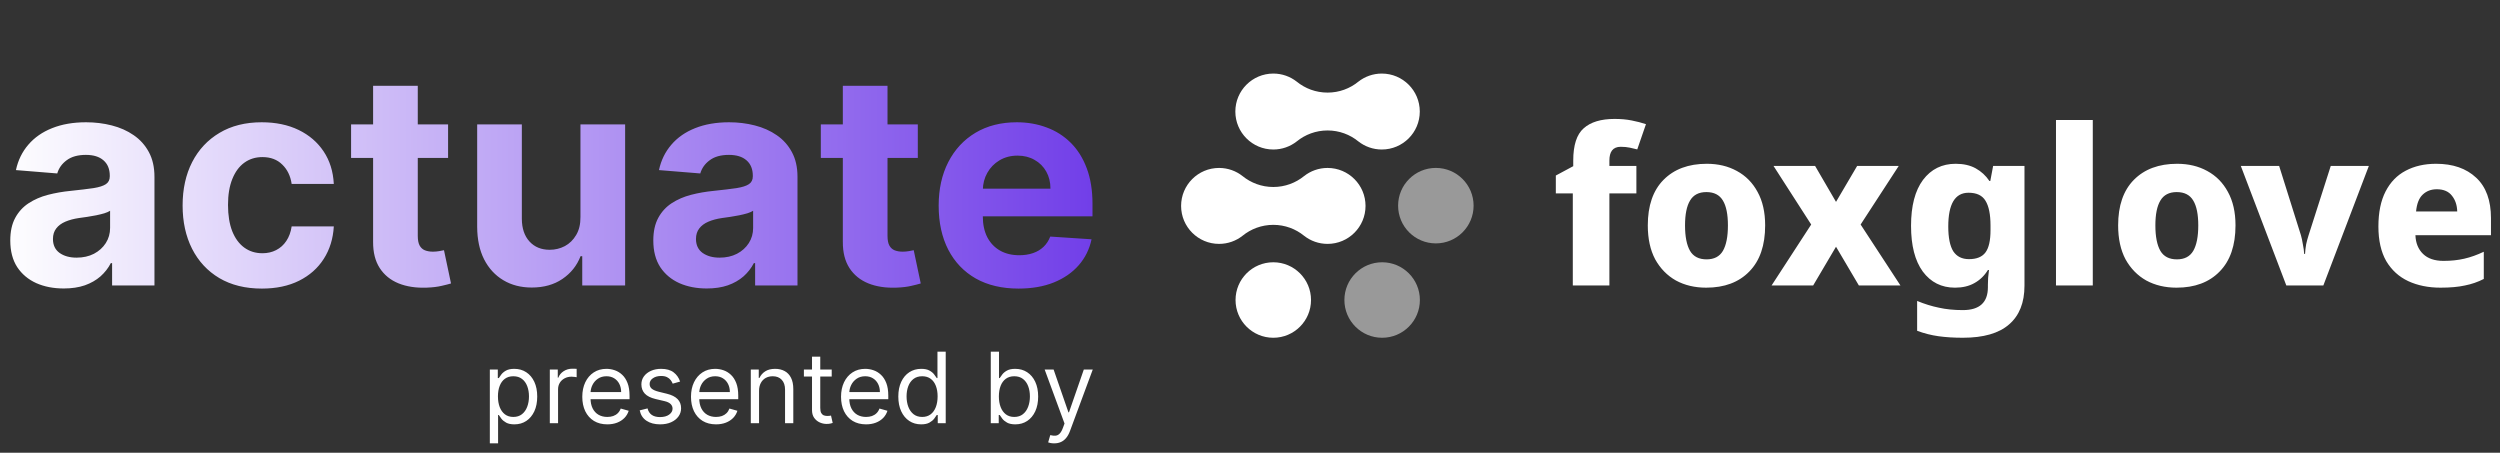 <svg width="254" height="46" viewBox="0 0 254 46" fill="none" xmlns="http://www.w3.org/2000/svg">
<rect x="0" y="0" width="254" height="46" fill="#333333" stroke="none"/>
<path d="M166.257 19.648H163.514V29.006H159.797V19.648H158.072V17.834L159.842 16.883V16.308C159.842 14.745 160.196 13.653 160.903 13.034C161.611 12.4 162.658 12.083 164.045 12.083C164.679 12.083 165.254 12.134 165.77 12.237C166.301 12.341 166.788 12.466 167.23 12.614L166.345 15.18C166.124 15.121 165.874 15.062 165.593 15.003C165.313 14.944 165.003 14.914 164.664 14.914C164.266 14.914 163.971 15.04 163.779 15.29C163.602 15.526 163.514 15.865 163.514 16.308V16.861H166.257V19.648ZM179.34 22.9C179.34 24.935 178.802 26.499 177.725 27.59C176.663 28.681 175.203 29.227 173.345 29.227C172.195 29.227 171.17 28.984 170.27 28.497C169.385 27.996 168.685 27.28 168.169 26.351C167.667 25.407 167.416 24.257 167.416 22.9C167.416 20.894 167.947 19.353 169.009 18.277C170.086 17.185 171.553 16.64 173.411 16.64C174.562 16.64 175.579 16.883 176.464 17.37C177.364 17.856 178.064 18.564 178.566 19.493C179.082 20.422 179.34 21.558 179.34 22.9ZM171.199 22.9C171.199 24.036 171.369 24.898 171.708 25.488C172.047 26.064 172.608 26.351 173.389 26.351C174.156 26.351 174.709 26.064 175.048 25.488C175.388 24.898 175.557 24.036 175.557 22.9C175.557 21.779 175.388 20.939 175.048 20.378C174.709 19.803 174.149 19.515 173.367 19.515C172.6 19.515 172.047 19.803 171.708 20.378C171.369 20.939 171.199 21.779 171.199 22.9ZM184.017 22.812L180.19 16.861H184.415L186.539 20.511L188.685 16.861H192.91L189.039 22.812L193.087 29.006H188.862L186.539 25.068L184.216 29.006H179.991L184.017 22.812ZM198.697 16.64C199.493 16.64 200.171 16.794 200.732 17.104C201.292 17.414 201.757 17.842 202.125 18.387H202.214L202.501 16.861H205.687V29.028C205.687 30.753 205.164 32.066 204.116 32.966C203.084 33.865 201.521 34.315 199.427 34.315C198.512 34.315 197.686 34.264 196.949 34.16C196.212 34.057 195.489 33.873 194.781 33.607V30.576C195.533 30.886 196.27 31.115 196.993 31.262C197.716 31.424 198.527 31.506 199.427 31.506C201.123 31.506 201.971 30.731 201.971 29.183V28.939C201.971 28.733 201.978 28.497 201.993 28.232C202.022 27.951 202.052 27.686 202.081 27.435H201.971C201.617 28.01 201.159 28.453 200.599 28.762C200.053 29.072 199.397 29.227 198.63 29.227C197.259 29.227 196.167 28.681 195.356 27.59C194.56 26.499 194.162 24.95 194.162 22.944C194.162 20.924 194.567 19.368 195.378 18.277C196.204 17.185 197.31 16.64 198.697 16.64ZM200.002 19.582C198.63 19.582 197.944 20.725 197.944 23.011C197.944 24.146 198.114 24.987 198.453 25.533C198.807 26.064 199.338 26.329 200.046 26.329C200.828 26.329 201.388 26.101 201.727 25.643C202.066 25.186 202.236 24.434 202.236 23.387V22.922C202.236 21.787 202.066 20.946 201.727 20.4C201.403 19.855 200.828 19.582 200.002 19.582ZM212.627 29.006H208.888V12.193H212.627V29.006ZM227.127 22.9C227.127 24.935 226.589 26.499 225.512 27.59C224.45 28.681 222.99 29.227 221.132 29.227C219.982 29.227 218.957 28.984 218.057 28.497C217.172 27.996 216.472 27.28 215.955 26.351C215.454 25.407 215.203 24.257 215.203 22.9C215.203 20.894 215.734 19.353 216.796 18.277C217.873 17.185 219.34 16.64 221.198 16.64C222.349 16.64 223.366 16.883 224.251 17.37C225.151 17.856 225.851 18.564 226.353 19.493C226.869 20.422 227.127 21.558 227.127 22.9ZM218.986 22.9C218.986 24.036 219.156 24.898 219.495 25.488C219.834 26.064 220.395 26.351 221.176 26.351C221.943 26.351 222.496 26.064 222.835 25.488C223.175 24.898 223.344 24.036 223.344 22.9C223.344 21.779 223.175 20.939 222.835 20.378C222.496 19.803 221.936 19.515 221.154 19.515C220.387 19.515 219.834 19.803 219.495 20.378C219.156 20.939 218.986 21.779 218.986 22.9ZM232.291 29.006L227.667 16.861H231.561L233.773 23.896C233.847 24.146 233.913 24.456 233.972 24.825C234.046 25.179 234.09 25.503 234.105 25.798H234.193C234.208 25.488 234.245 25.164 234.304 24.825C234.378 24.486 234.459 24.183 234.547 23.918L236.804 16.861H240.675L236.051 29.006H232.291ZM247.508 16.64C249.219 16.64 250.576 17.112 251.579 18.055C252.581 18.985 253.083 20.356 253.083 22.17V23.896H245.407C245.436 24.692 245.694 25.326 246.181 25.798C246.667 26.27 247.361 26.506 248.26 26.506C249.027 26.506 249.728 26.432 250.362 26.285C251.011 26.137 251.674 25.901 252.353 25.577V28.342C251.748 28.652 251.107 28.873 250.428 29.006C249.765 29.153 248.939 29.227 247.951 29.227C246.726 29.227 245.635 29.006 244.677 28.563C243.733 28.121 242.988 27.442 242.442 26.528C241.911 25.599 241.646 24.427 241.646 23.011C241.646 21.58 241.889 20.393 242.376 19.449C242.862 18.505 243.541 17.805 244.411 17.348C245.296 16.876 246.328 16.64 247.508 16.64ZM247.574 19.228C246.999 19.228 246.52 19.412 246.137 19.781C245.768 20.135 245.547 20.703 245.473 21.484H249.654C249.639 20.85 249.462 20.319 249.123 19.892C248.784 19.449 248.268 19.228 247.574 19.228Z" fill="white"/>
<path d="M129.365 34.316C131.483 34.316 133.2 32.599 133.2 30.481C133.2 28.364 131.483 26.647 129.365 26.647C127.247 26.647 125.531 28.364 125.531 30.481C125.531 32.599 127.247 34.316 129.365 34.316Z" fill="white"/>
<path opacity="0.5" d="M140.426 34.316C142.543 34.316 144.26 32.599 144.26 30.481C144.26 28.364 142.543 26.647 140.426 26.647C138.308 26.647 136.591 28.364 136.591 30.481C136.591 32.599 138.308 34.316 140.426 34.316Z" fill="white"/>
<path opacity="0.5" d="M145.883 24.729C148 24.729 149.717 23.013 149.717 20.895C149.717 18.777 148 17.06 145.883 17.06C143.765 17.06 142.048 18.777 142.048 20.895C142.048 23.013 143.765 24.729 145.883 24.729Z" fill="white"/>
<path fill-rule="evenodd" clip-rule="evenodd" d="M129.369 7.474C130.268 7.474 131.095 7.782 131.751 8.297C132.605 8.992 133.694 9.408 134.881 9.408C136.067 9.408 137.156 8.992 138.009 8.297C138.665 7.782 139.493 7.474 140.392 7.474C142.522 7.474 144.25 9.201 144.25 11.332C144.25 13.463 142.522 15.19 140.392 15.19C139.493 15.19 138.665 14.882 138.009 14.367C137.156 13.672 136.067 13.255 134.881 13.255C133.694 13.255 132.605 13.672 131.751 14.367C131.095 14.882 130.268 15.19 129.369 15.19C127.239 15.19 125.511 13.463 125.511 11.332C125.511 9.201 127.239 7.474 129.369 7.474Z" fill="white"/>
<path fill-rule="evenodd" clip-rule="evenodd" d="M123.858 17.063C124.757 17.063 125.584 17.371 126.24 17.887C127.094 18.581 128.183 18.998 129.369 18.998C130.555 18.998 131.645 18.581 132.498 17.887C133.154 17.371 133.981 17.063 134.88 17.063C137.011 17.063 138.738 18.791 138.738 20.921C138.738 23.052 137.011 24.779 134.88 24.779C133.981 24.779 133.154 24.472 132.498 23.956C131.645 23.261 130.555 22.845 129.369 22.845C128.183 22.845 127.094 23.261 126.24 23.956C125.584 24.472 124.757 24.779 123.858 24.779C121.727 24.779 120 23.052 120 20.921C120 18.791 121.727 17.063 123.858 17.063Z" fill="white"/>
<path d="M49.767 45.045V37.545H50.577V38.412H50.676C50.738 38.317 50.823 38.197 50.932 38.05C51.043 37.901 51.202 37.768 51.408 37.652C51.616 37.534 51.898 37.474 52.253 37.474C52.712 37.474 53.117 37.589 53.467 37.819C53.818 38.048 54.091 38.374 54.288 38.795C54.484 39.217 54.582 39.714 54.582 40.287C54.582 40.865 54.484 41.365 54.288 41.789C54.091 42.211 53.819 42.537 53.471 42.769C53.123 42.999 52.722 43.114 52.267 43.114C51.917 43.114 51.636 43.056 51.425 42.94C51.215 42.821 51.053 42.688 50.939 42.538C50.825 42.387 50.738 42.261 50.676 42.162H50.605V45.045H49.767ZM50.591 40.273C50.591 40.685 50.651 41.048 50.772 41.363C50.893 41.675 51.069 41.92 51.301 42.098C51.533 42.273 51.817 42.361 52.153 42.361C52.504 42.361 52.796 42.269 53.031 42.084C53.267 41.897 53.445 41.646 53.563 41.331C53.684 41.014 53.744 40.661 53.744 40.273C53.744 39.889 53.685 39.544 53.567 39.236C53.451 38.926 53.274 38.681 53.038 38.501C52.803 38.318 52.508 38.227 52.153 38.227C51.812 38.227 51.526 38.314 51.294 38.486C51.062 38.657 50.887 38.896 50.769 39.204C50.65 39.509 50.591 39.865 50.591 40.273ZM55.861 43V37.545H56.67V38.369H56.727C56.827 38.099 57.007 37.88 57.267 37.712C57.528 37.544 57.821 37.46 58.148 37.46C58.209 37.46 58.286 37.461 58.379 37.464C58.471 37.466 58.541 37.47 58.588 37.474V38.327C58.56 38.32 58.495 38.309 58.393 38.295C58.293 38.278 58.188 38.27 58.077 38.27C57.812 38.27 57.575 38.325 57.367 38.437C57.16 38.546 56.997 38.697 56.876 38.891C56.758 39.083 56.699 39.302 56.699 39.548V43H55.861ZM61.702 43.114C61.177 43.114 60.724 42.998 60.342 42.766C59.964 42.531 59.671 42.205 59.465 41.785C59.262 41.364 59.16 40.874 59.16 40.315C59.16 39.757 59.262 39.264 59.465 38.838C59.671 38.41 59.958 38.076 60.325 37.837C60.694 37.595 61.125 37.474 61.617 37.474C61.901 37.474 62.182 37.522 62.459 37.617C62.736 37.711 62.988 37.865 63.215 38.078C63.443 38.289 63.624 38.568 63.758 38.916C63.894 39.264 63.961 39.693 63.961 40.202V40.557H59.756V39.832H63.109C63.109 39.525 63.047 39.25 62.924 39.008C62.803 38.767 62.63 38.577 62.406 38.437C62.183 38.297 61.92 38.227 61.617 38.227C61.283 38.227 60.995 38.31 60.751 38.476C60.509 38.639 60.323 38.852 60.193 39.115C60.063 39.378 59.998 39.66 59.998 39.96V40.443C59.998 40.855 60.069 41.204 60.211 41.491C60.355 41.775 60.555 41.992 60.811 42.141C61.067 42.287 61.364 42.361 61.702 42.361C61.923 42.361 62.121 42.33 62.299 42.269C62.479 42.205 62.634 42.11 62.764 41.984C62.894 41.856 62.995 41.698 63.066 41.508L63.876 41.736C63.791 42.01 63.647 42.252 63.446 42.46C63.245 42.666 62.996 42.827 62.7 42.943C62.404 43.057 62.072 43.114 61.702 43.114ZM69.099 38.767L68.347 38.98C68.299 38.855 68.229 38.733 68.137 38.614C68.047 38.494 67.924 38.394 67.768 38.316C67.612 38.238 67.412 38.199 67.168 38.199C66.834 38.199 66.556 38.276 66.333 38.43C66.113 38.581 66.003 38.774 66.003 39.008C66.003 39.217 66.079 39.381 66.23 39.502C66.382 39.623 66.618 39.724 66.94 39.804L67.75 40.003C68.238 40.121 68.601 40.302 68.84 40.546C69.079 40.788 69.199 41.099 69.199 41.48C69.199 41.793 69.109 42.072 68.929 42.318C68.751 42.564 68.503 42.758 68.183 42.901C67.864 43.043 67.492 43.114 67.068 43.114C66.512 43.114 66.051 42.993 65.687 42.751C65.322 42.51 65.091 42.157 64.994 41.693L65.79 41.494C65.865 41.788 66.009 42.008 66.219 42.155C66.433 42.302 66.711 42.375 67.054 42.375C67.445 42.375 67.755 42.292 67.984 42.126C68.216 41.958 68.332 41.757 68.332 41.523C68.332 41.333 68.266 41.175 68.133 41.047C68.001 40.917 67.797 40.82 67.523 40.756L66.614 40.543C66.114 40.424 65.747 40.241 65.513 39.992C65.281 39.741 65.165 39.428 65.165 39.051C65.165 38.743 65.251 38.471 65.424 38.234C65.599 37.998 65.837 37.812 66.138 37.677C66.441 37.542 66.784 37.474 67.168 37.474C67.707 37.474 68.131 37.593 68.439 37.83C68.749 38.066 68.969 38.379 69.099 38.767ZM72.747 43.114C72.222 43.114 71.768 42.998 71.387 42.766C71.008 42.531 70.716 42.205 70.51 41.785C70.306 41.364 70.205 40.874 70.205 40.315C70.205 39.757 70.306 39.264 70.51 38.838C70.716 38.41 71.002 38.076 71.37 37.837C71.739 37.595 72.17 37.474 72.662 37.474C72.946 37.474 73.227 37.522 73.504 37.617C73.781 37.711 74.033 37.865 74.26 38.078C74.487 38.289 74.668 38.568 74.803 38.916C74.938 39.264 75.006 39.693 75.006 40.202V40.557H70.801V39.832H74.154C74.154 39.525 74.092 39.25 73.969 39.008C73.848 38.767 73.675 38.577 73.451 38.437C73.228 38.297 72.965 38.227 72.662 38.227C72.328 38.227 72.04 38.31 71.796 38.476C71.554 38.639 71.368 38.852 71.238 39.115C71.108 39.378 71.043 39.66 71.043 39.96V40.443C71.043 40.855 71.114 41.204 71.256 41.491C71.4 41.775 71.6 41.992 71.856 42.141C72.112 42.287 72.409 42.361 72.747 42.361C72.968 42.361 73.166 42.33 73.344 42.269C73.524 42.205 73.679 42.11 73.809 41.984C73.939 41.856 74.04 41.698 74.111 41.508L74.921 41.736C74.835 42.01 74.692 42.252 74.491 42.46C74.29 42.666 74.041 42.827 73.745 42.943C73.449 43.057 73.117 43.114 72.747 43.114ZM77.119 39.719V43H76.281V37.545H77.09V38.398H77.161C77.289 38.121 77.483 37.898 77.744 37.73C78.004 37.56 78.34 37.474 78.752 37.474C79.122 37.474 79.445 37.55 79.722 37.702C79.999 37.851 80.214 38.078 80.368 38.383C80.522 38.687 80.599 39.07 80.599 39.534V43H79.761V39.591C79.761 39.162 79.65 38.829 79.427 38.59C79.204 38.348 78.899 38.227 78.511 38.227C78.243 38.227 78.004 38.285 77.793 38.401C77.585 38.517 77.421 38.687 77.3 38.909C77.179 39.132 77.119 39.401 77.119 39.719ZM84.502 37.545V38.256H81.676V37.545H84.502ZM82.5 36.239H83.338V41.438C83.338 41.674 83.372 41.852 83.441 41.97C83.512 42.086 83.602 42.164 83.711 42.205C83.822 42.242 83.939 42.261 84.062 42.261C84.154 42.261 84.23 42.257 84.289 42.247C84.349 42.235 84.396 42.226 84.431 42.219L84.602 42.972C84.545 42.993 84.466 43.014 84.364 43.035C84.262 43.059 84.133 43.071 83.977 43.071C83.74 43.071 83.508 43.02 83.281 42.918C83.056 42.816 82.869 42.661 82.72 42.453C82.573 42.245 82.5 41.982 82.5 41.665V36.239ZM87.992 43.114C87.466 43.114 87.013 42.998 86.631 42.766C86.253 42.531 85.96 42.205 85.754 41.785C85.551 41.364 85.449 40.874 85.449 40.315C85.449 39.757 85.551 39.264 85.754 38.838C85.96 38.41 86.247 38.076 86.614 37.837C86.983 37.595 87.414 37.474 87.906 37.474C88.19 37.474 88.471 37.522 88.748 37.617C89.025 37.711 89.277 37.865 89.504 38.078C89.731 38.289 89.913 38.568 90.048 38.916C90.183 39.264 90.25 39.693 90.25 40.202V40.557H86.046V39.832H89.398C89.398 39.525 89.336 39.25 89.213 39.008C89.092 38.767 88.919 38.577 88.695 38.437C88.472 38.297 88.209 38.227 87.906 38.227C87.572 38.227 87.284 38.31 87.04 38.476C86.798 38.639 86.612 38.852 86.482 39.115C86.352 39.378 86.287 39.66 86.287 39.96V40.443C86.287 40.855 86.358 41.204 86.5 41.491C86.644 41.775 86.844 41.992 87.1 42.141C87.356 42.287 87.653 42.361 87.992 42.361C88.212 42.361 88.41 42.33 88.588 42.269C88.768 42.205 88.923 42.11 89.053 41.984C89.183 41.856 89.284 41.698 89.355 41.508L90.165 41.736C90.079 42.01 89.936 42.252 89.735 42.46C89.534 42.666 89.285 42.827 88.989 42.943C88.693 43.057 88.361 43.114 87.992 43.114ZM93.585 43.114C93.13 43.114 92.729 42.999 92.381 42.769C92.033 42.537 91.76 42.211 91.564 41.789C91.367 41.365 91.269 40.865 91.269 40.287C91.269 39.714 91.367 39.217 91.564 38.795C91.76 38.374 92.034 38.048 92.384 37.819C92.735 37.589 93.139 37.474 93.599 37.474C93.954 37.474 94.234 37.534 94.44 37.652C94.649 37.768 94.807 37.901 94.916 38.05C95.028 38.197 95.114 38.317 95.175 38.412H95.246V35.727H96.085V43H95.275V42.162H95.175C95.114 42.261 95.026 42.387 94.913 42.538C94.799 42.688 94.637 42.821 94.426 42.94C94.215 43.056 93.935 43.114 93.585 43.114ZM93.698 42.361C94.034 42.361 94.318 42.273 94.55 42.098C94.782 41.92 94.959 41.675 95.079 41.363C95.2 41.048 95.261 40.685 95.261 40.273C95.261 39.865 95.201 39.509 95.083 39.204C94.965 38.896 94.79 38.657 94.558 38.486C94.326 38.314 94.039 38.227 93.698 38.227C93.343 38.227 93.047 38.318 92.81 38.501C92.576 38.681 92.4 38.926 92.281 39.236C92.165 39.544 92.107 39.889 92.107 40.273C92.107 40.661 92.166 41.014 92.285 41.331C92.406 41.646 92.583 41.897 92.817 42.084C93.054 42.269 93.348 42.361 93.698 42.361ZM100.662 43V35.727H101.5V38.412H101.571C101.633 38.317 101.718 38.197 101.827 38.05C101.938 37.901 102.097 37.768 102.303 37.652C102.511 37.534 102.793 37.474 103.148 37.474C103.607 37.474 104.012 37.589 104.362 37.819C104.713 38.048 104.986 38.374 105.183 38.795C105.379 39.217 105.477 39.714 105.477 40.287C105.477 40.865 105.379 41.365 105.183 41.789C104.986 42.211 104.714 42.537 104.366 42.769C104.018 42.999 103.616 43.114 103.162 43.114C102.812 43.114 102.531 43.056 102.32 42.94C102.11 42.821 101.947 42.688 101.834 42.538C101.72 42.387 101.633 42.261 101.571 42.162H101.472V43H100.662ZM101.486 40.273C101.486 40.685 101.546 41.048 101.667 41.363C101.788 41.675 101.964 41.92 102.196 42.098C102.428 42.273 102.712 42.361 103.048 42.361C103.399 42.361 103.691 42.269 103.925 42.084C104.162 41.897 104.34 41.646 104.458 41.331C104.579 41.014 104.639 40.661 104.639 40.273C104.639 39.889 104.58 39.544 104.462 39.236C104.346 38.926 104.169 38.681 103.933 38.501C103.698 38.318 103.403 38.227 103.048 38.227C102.707 38.227 102.421 38.314 102.189 38.486C101.957 38.657 101.782 38.896 101.663 39.204C101.545 39.509 101.486 39.865 101.486 40.273ZM107.104 45.045C106.962 45.045 106.835 45.034 106.724 45.01C106.612 44.989 106.536 44.967 106.493 44.946L106.706 44.207C106.91 44.26 107.089 44.278 107.246 44.264C107.402 44.25 107.54 44.18 107.661 44.055C107.784 43.932 107.897 43.731 107.999 43.455L108.155 43.028L106.138 37.545H107.047L108.553 41.892H108.609L110.115 37.545H111.024L108.709 43.795C108.605 44.077 108.476 44.31 108.322 44.495C108.168 44.682 107.989 44.821 107.786 44.91C107.584 45.001 107.357 45.045 107.104 45.045Z" fill="white"/>
<path d="M6.477 29.309C5.433 29.309 4.503 29.128 3.686 28.766C2.869 28.396 2.223 27.853 1.747 27.136C1.278 26.411 1.044 25.509 1.044 24.43C1.044 23.521 1.211 22.757 1.545 22.139C1.879 21.521 2.333 21.024 2.908 20.648C3.484 20.271 4.137 19.987 4.869 19.796C5.607 19.604 6.381 19.469 7.191 19.391C8.143 19.291 8.91 19.199 9.492 19.114C10.075 19.021 10.497 18.886 10.76 18.709C11.023 18.531 11.154 18.268 11.154 17.921V17.857C11.154 17.182 10.941 16.66 10.515 16.291C10.096 15.921 9.499 15.736 8.725 15.736C7.908 15.736 7.259 15.918 6.776 16.28C6.293 16.635 5.973 17.082 5.817 17.622L1.619 17.281C1.832 16.287 2.251 15.428 2.876 14.703C3.501 13.972 4.308 13.411 5.295 13.02C6.289 12.622 7.44 12.423 8.746 12.423C9.656 12.423 10.526 12.53 11.357 12.743C12.195 12.956 12.937 13.286 13.583 13.734C14.236 14.181 14.751 14.756 15.128 15.46C15.504 16.155 15.693 16.99 15.693 17.963V29H11.389V26.731H11.261C10.998 27.242 10.646 27.693 10.206 28.084C9.766 28.467 9.237 28.769 8.619 28.989C8.001 29.202 7.287 29.309 6.477 29.309ZM7.777 26.177C8.445 26.177 9.034 26.046 9.545 25.783C10.057 25.513 10.458 25.151 10.749 24.696C11.04 24.241 11.186 23.727 11.186 23.151V21.415C11.044 21.507 10.849 21.592 10.6 21.671C10.359 21.741 10.085 21.809 9.78 21.873C9.474 21.93 9.169 21.983 8.864 22.033C8.558 22.075 8.281 22.114 8.033 22.15C7.5 22.228 7.035 22.352 6.637 22.523C6.239 22.693 5.93 22.924 5.71 23.215C5.49 23.499 5.38 23.854 5.38 24.28C5.38 24.898 5.604 25.371 6.051 25.697C6.506 26.017 7.081 26.177 7.777 26.177ZM26.607 29.32C24.931 29.32 23.489 28.965 22.282 28.254C21.081 27.537 20.158 26.543 19.512 25.271C18.872 24 18.553 22.537 18.553 20.882C18.553 19.206 18.876 17.736 19.522 16.472C20.176 15.2 21.103 14.21 22.303 13.499C23.503 12.782 24.931 12.423 26.586 12.423C28.013 12.423 29.263 12.682 30.336 13.201C31.408 13.72 32.257 14.447 32.882 15.385C33.507 16.322 33.851 17.423 33.915 18.688H29.633C29.512 17.871 29.192 17.214 28.674 16.717C28.162 16.212 27.491 15.96 26.66 15.96C25.957 15.96 25.343 16.152 24.817 16.535C24.299 16.912 23.894 17.462 23.603 18.187C23.311 18.911 23.166 19.788 23.166 20.818C23.166 21.862 23.308 22.75 23.592 23.482C23.883 24.213 24.291 24.771 24.817 25.154C25.343 25.538 25.957 25.729 26.66 25.729C27.179 25.729 27.644 25.623 28.056 25.41C28.475 25.197 28.819 24.888 29.089 24.483C29.366 24.071 29.547 23.577 29.633 23.002H33.915C33.844 24.252 33.503 25.353 32.892 26.305C32.289 27.249 31.454 27.988 30.389 28.521C29.323 29.053 28.063 29.32 26.607 29.32ZM45.525 12.636V16.046H35.67V12.636H45.525ZM37.907 8.716H42.446V23.972C42.446 24.391 42.51 24.717 42.638 24.952C42.765 25.179 42.943 25.339 43.17 25.431C43.405 25.523 43.675 25.57 43.98 25.57C44.193 25.57 44.406 25.552 44.619 25.516C44.832 25.474 44.996 25.442 45.109 25.421L45.823 28.798C45.596 28.869 45.276 28.95 44.864 29.043C44.452 29.142 43.952 29.202 43.362 29.224C42.268 29.266 41.309 29.121 40.486 28.787C39.669 28.453 39.033 27.935 38.579 27.232C38.124 26.528 37.9 25.641 37.907 24.568V8.716ZM58.975 22.033V12.636H63.513V29H59.156V26.028H58.985C58.616 26.986 58.002 27.757 57.142 28.34C56.29 28.922 55.249 29.213 54.021 29.213C52.927 29.213 51.965 28.965 51.134 28.467C50.303 27.97 49.653 27.264 49.184 26.347C48.722 25.431 48.488 24.334 48.481 23.055V12.636H53.019V22.246C53.026 23.212 53.286 23.975 53.797 24.536C54.308 25.097 54.994 25.378 55.853 25.378C56.4 25.378 56.911 25.254 57.387 25.005C57.863 24.749 58.247 24.373 58.538 23.876C58.836 23.379 58.982 22.764 58.975 22.033ZM71.809 29.309C70.765 29.309 69.835 29.128 69.018 28.766C68.201 28.396 67.555 27.853 67.079 27.136C66.61 26.411 66.376 25.509 66.376 24.43C66.376 23.521 66.543 22.757 66.877 22.139C67.211 21.521 67.665 21.024 68.24 20.648C68.816 20.271 69.469 19.987 70.201 19.796C70.939 19.604 71.713 19.469 72.523 19.391C73.475 19.291 74.242 19.199 74.824 19.114C75.407 19.021 75.829 18.886 76.092 18.709C76.355 18.531 76.486 18.268 76.486 17.921V17.857C76.486 17.182 76.273 16.66 75.847 16.291C75.428 15.921 74.831 15.736 74.057 15.736C73.24 15.736 72.591 15.918 72.108 16.28C71.625 16.635 71.305 17.082 71.149 17.622L66.951 17.281C67.164 16.287 67.584 15.428 68.209 14.703C68.834 13.972 69.64 13.411 70.627 13.02C71.621 12.622 72.772 12.423 74.079 12.423C74.988 12.423 75.858 12.53 76.689 12.743C77.527 12.956 78.269 13.286 78.915 13.734C79.569 14.181 80.084 14.756 80.46 15.46C80.836 16.155 81.025 16.99 81.025 17.963V29H76.721V26.731H76.593C76.33 27.242 75.978 27.693 75.538 28.084C75.098 28.467 74.569 28.769 73.951 28.989C73.333 29.202 72.619 29.309 71.809 29.309ZM73.109 26.177C73.777 26.177 74.366 26.046 74.877 25.783C75.389 25.513 75.79 25.151 76.081 24.696C76.373 24.241 76.518 23.727 76.518 23.151V21.415C76.376 21.507 76.181 21.592 75.932 21.671C75.691 21.741 75.417 21.809 75.112 21.873C74.806 21.93 74.501 21.983 74.196 22.033C73.89 22.075 73.613 22.114 73.365 22.15C72.832 22.228 72.367 22.352 71.969 22.523C71.571 22.693 71.262 22.924 71.042 23.215C70.822 23.499 70.712 23.854 70.712 24.28C70.712 24.898 70.936 25.371 71.383 25.697C71.838 26.017 72.413 26.177 73.109 26.177ZM93.249 12.636V16.046H83.395V12.636H93.249ZM85.632 8.716H90.171V23.972C90.171 24.391 90.234 24.717 90.362 24.952C90.49 25.179 90.668 25.339 90.895 25.431C91.129 25.523 91.399 25.57 91.704 25.57C91.918 25.57 92.131 25.552 92.344 25.516C92.557 25.474 92.72 25.442 92.834 25.421L93.548 28.798C93.32 28.869 93.001 28.95 92.589 29.043C92.177 29.142 91.676 29.202 91.087 29.224C89.993 29.266 89.034 29.121 88.21 28.787C87.394 28.453 86.758 27.935 86.303 27.232C85.849 26.528 85.625 25.641 85.632 24.568V8.716ZM103.487 29.32C101.804 29.32 100.355 28.979 99.141 28.297C97.933 27.608 97.003 26.635 96.349 25.378C95.696 24.114 95.369 22.619 95.369 20.893C95.369 19.209 95.696 17.732 96.349 16.461C97.003 15.19 97.923 14.199 99.109 13.489C100.302 12.778 101.701 12.423 103.306 12.423C104.386 12.423 105.391 12.597 106.321 12.945C107.259 13.286 108.075 13.801 108.771 14.49C109.474 15.179 110.021 16.046 110.412 17.09C110.803 18.126 110.998 19.341 110.998 20.733V21.979H97.18V19.167H106.726C106.726 18.514 106.584 17.935 106.3 17.43C106.016 16.926 105.621 16.532 105.117 16.248C104.62 15.957 104.041 15.811 103.381 15.811C102.692 15.811 102.081 15.971 101.548 16.291C101.023 16.603 100.611 17.026 100.312 17.558C100.014 18.084 99.862 18.67 99.854 19.316V21.99C99.854 22.8 100.004 23.499 100.302 24.089C100.607 24.678 101.037 25.133 101.591 25.452C102.145 25.772 102.802 25.932 103.562 25.932C104.066 25.932 104.528 25.861 104.947 25.719C105.366 25.577 105.724 25.364 106.023 25.079C106.321 24.796 106.548 24.447 106.705 24.035L110.902 24.312C110.689 25.321 110.252 26.202 109.592 26.954C108.938 27.7 108.093 28.283 107.056 28.702C106.026 29.114 104.837 29.32 103.487 29.32Z" fill="url(#paint0_linear_735_794)"/>
<defs>
<linearGradient id="paint0_linear_735_794" x1="0" y1="18" x2="113" y2="18" gradientUnits="userSpaceOnUse">
<stop stop-color="white"/>
<stop offset="1" stop-color="#6F3BE8"/>
</linearGradient>
</defs>
</svg>
